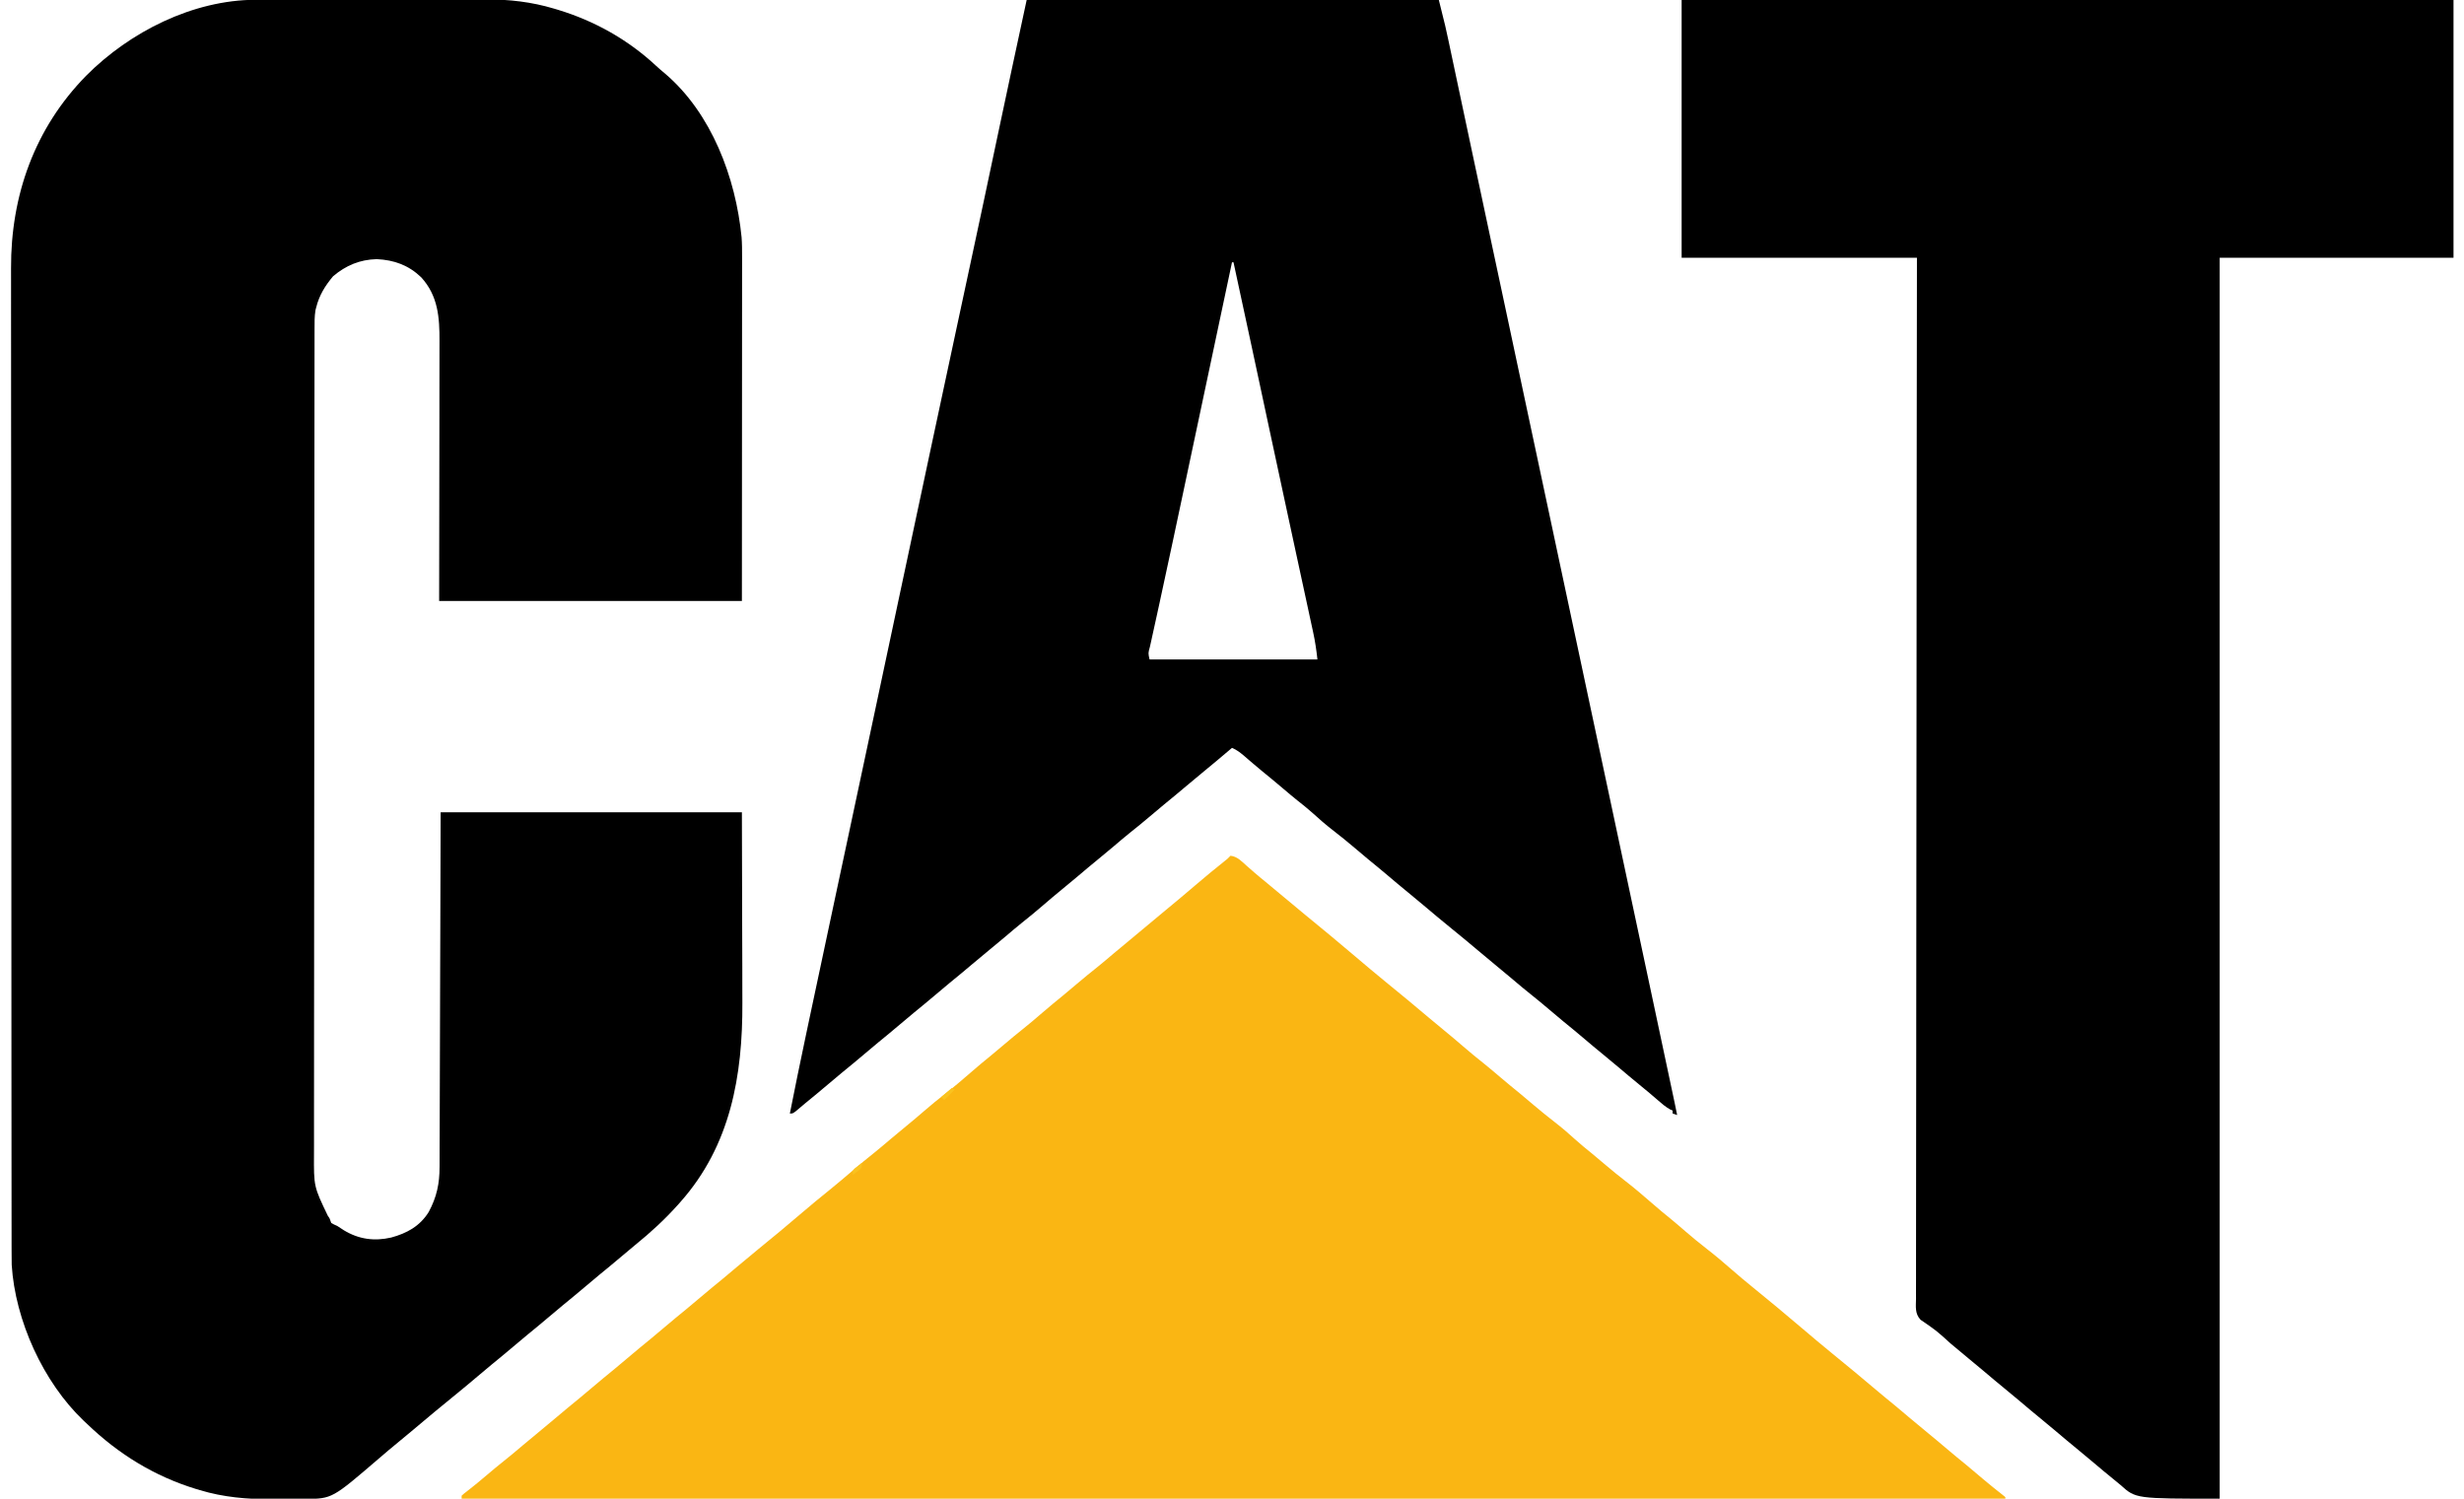 <?xml version="1.0" encoding="UTF-8"?>
<svg xmlns="http://www.w3.org/2000/svg" version="1.1" width="1644" height="1000">
<path d="M0 0 C0.716 -0.003 1.432 -0.006 2.17 -0.009 C4.547 -0.018 6.924 -0.019 9.301 -0.021 C11.015 -0.025 12.729 -0.03 14.443 -0.036 C19.087 -0.049 23.73 -0.055 28.373 -0.06 C31.283 -0.063 34.192 -0.067 37.102 -0.071 C46.229 -0.085 55.357 -0.095 64.485 -0.098 C74.974 -0.103 85.464 -0.12 95.954 -0.149 C104.091 -0.171 112.228 -0.181 120.365 -0.182 C125.211 -0.184 130.056 -0.189 134.902 -0.207 C139.472 -0.224 144.041 -0.226 148.61 -0.217 C150.271 -0.216 151.933 -0.221 153.594 -0.231 C169.026 -0.318 184.249 1.418 199.071 5.89 C199.941 6.148 200.811 6.405 201.707 6.671 C226.274 14.148 248.501 26.622 267.309 44.156 C269.202 45.914 271.139 47.565 273.134 49.203 C304.279 75.741 320.343 118.796 324.235 158.427 C324.573 162.772 324.58 167.099 324.566 171.454 C324.568 172.937 324.568 172.937 324.569 174.45 C324.571 177.736 324.565 181.021 324.56 184.307 C324.559 186.673 324.56 189.039 324.56 191.405 C324.56 197.809 324.555 204.213 324.548 210.617 C324.542 216.638 324.541 222.658 324.54 228.679 C324.538 240.597 324.531 252.515 324.522 264.434 C324.512 276.006 324.505 287.578 324.501 299.151 C324.501 299.872 324.501 300.594 324.5 301.337 C324.498 307.614 324.496 313.891 324.494 320.168 C324.484 347.159 324.464 374.15 324.446 401.14 C257.786 401.14 191.126 401.14 122.446 401.14 C122.571 307.265 122.571 307.265 122.626 277.641 C122.633 268.866 122.633 268.866 122.637 260.091 C122.639 256.187 122.646 252.284 122.657 248.38 C122.671 243.394 122.675 238.408 122.672 233.423 C122.673 231.597 122.677 229.771 122.685 227.945 C122.749 211.927 121.758 197.513 110.446 185.14 C101.993 177.051 92.393 173.598 80.778 173.047 C69.446 173.366 60.303 177.216 51.696 184.453 C46.362 190.824 42.5 197.042 40.446 205.14 C40.186 206.146 40.186 206.146 39.921 207.172 C39.248 211.38 39.305 215.52 39.312 219.775 C39.31 220.755 39.307 221.736 39.305 222.747 C39.298 226.053 39.299 229.36 39.299 232.667 C39.296 235.053 39.292 237.44 39.288 239.827 C39.279 245.711 39.275 251.596 39.272 257.48 C39.269 264.528 39.261 271.576 39.252 278.623 C39.231 295.659 39.221 312.695 39.212 329.731 C39.208 337.791 39.202 345.851 39.197 353.911 C39.179 381.506 39.164 409.1 39.157 436.694 C39.156 438.426 39.156 440.158 39.155 441.891 C39.155 442.75 39.155 443.609 39.155 444.494 C39.153 448.846 39.152 453.199 39.151 457.551 C39.151 458.415 39.151 459.279 39.15 460.169 C39.142 488.169 39.119 516.168 39.086 544.168 C39.052 573.775 39.032 603.381 39.029 632.987 C39.029 636.239 39.028 639.49 39.028 642.741 C39.028 643.542 39.028 644.342 39.027 645.167 C39.025 658.041 39.009 670.916 38.989 683.79 C38.969 696.736 38.963 709.682 38.973 722.627 C38.978 730.314 38.972 738.001 38.95 745.688 C38.935 751.434 38.941 757.181 38.955 762.927 C38.957 765.247 38.953 767.567 38.941 769.887 C38.806 791.864 38.806 791.864 48.177 811.371 C49.446 813.14 49.446 813.14 50.446 816.14 C52.27 817.204 52.27 817.204 54.446 818.14 C55.948 819.117 57.448 820.096 58.946 821.078 C68.946 827.11 79.244 828.439 90.446 825.89 C100.927 823.037 109.623 818.312 115.501 808.824 C120.845 798.843 122.748 789.904 122.725 778.681 C122.733 777.157 122.733 777.157 122.742 775.601 C122.759 772.216 122.762 768.83 122.765 765.445 C122.774 763.01 122.785 760.575 122.796 758.141 C122.817 752.909 122.833 747.677 122.843 742.445 C122.857 734.881 122.883 727.317 122.911 719.753 C122.957 707.48 122.993 695.206 123.024 682.932 C123.055 671.013 123.089 659.094 123.129 647.176 C123.133 646.061 123.133 646.061 123.136 644.925 C123.158 638.462 123.18 631.999 123.202 625.536 C123.296 597.737 123.369 569.939 123.446 542.14 C189.776 542.14 256.106 542.14 324.446 542.14 C324.539 580.781 324.539 580.781 324.634 620.203 C324.661 628.294 324.688 636.386 324.716 644.723 C324.73 654.712 324.73 654.712 324.733 659.409 C324.735 662.644 324.746 665.878 324.763 669.113 C325.001 717.864 316.886 764.473 283.446 802.14 C282.985 802.662 282.523 803.184 282.047 803.722 C273.213 813.658 263.701 822.389 253.364 830.758 C250.192 833.348 247.066 835.987 243.946 838.64 C239.097 842.762 234.195 846.81 229.259 850.828 C226.128 853.402 223.034 856.016 219.946 858.64 C215.097 862.761 210.195 866.81 205.259 870.828 C202.128 873.402 199.034 876.016 195.946 878.64 C191.097 882.761 186.195 886.81 181.259 890.828 C178.128 893.402 175.034 896.016 171.946 898.64 C167.097 902.761 162.195 906.81 157.259 910.828 C154.128 913.402 151.035 916.016 147.946 918.64 C143.177 922.691 138.367 926.684 133.517 930.637 C123.937 938.449 114.392 946.301 104.976 954.31 C101.685 957.106 98.361 959.855 95.009 962.578 C90.739 966.051 86.552 969.609 82.384 973.203 C51.051 1000.131 51.051 1000.131 33.27 1000.302 C32.454 1000.311 31.638 1000.321 30.798 1000.331 C29.918 1000.335 29.039 1000.339 28.134 1000.344 C27.21 1000.349 26.287 1000.355 25.335 1000.361 C23.372 1000.37 21.408 1000.377 19.444 1000.381 C16.512 1000.39 13.581 1000.421 10.649 1000.453 C-5.551 1000.545 -21.54 999.174 -37.116 994.453 C-37.976 994.198 -38.837 993.943 -39.723 993.68 C-67.644 985.123 -91.603 970.337 -112.554 950.14 C-113.268 949.478 -113.982 948.815 -114.718 948.133 C-141.716 922.425 -160.41 881.235 -162.74 844.179 C-162.811 841.088 -162.825 838.003 -162.814 834.911 C-162.818 833.734 -162.821 832.558 -162.825 831.346 C-162.834 828.102 -162.834 824.859 -162.829 821.615 C-162.827 818.078 -162.836 814.541 -162.844 811.004 C-162.856 804.811 -162.86 798.618 -162.859 792.425 C-162.859 783.216 -162.869 774.006 -162.882 764.796 C-162.907 746.428 -162.915 728.06 -162.92 709.691 C-162.921 708.741 -162.921 707.79 -162.921 706.81 C-162.921 705.857 -162.922 704.905 -162.922 703.923 C-162.925 693.353 -162.932 682.783 -162.938 672.213 C-162.958 640.27 -162.974 608.326 -162.977 576.382 C-162.977 575.361 -162.977 574.34 -162.977 573.287 C-162.978 569.149 -162.978 565.01 -162.978 560.871 C-162.979 557.757 -162.979 554.642 -162.979 551.527 C-162.979 550.498 -162.98 549.468 -162.98 548.408 C-162.982 516.088 -163.005 483.769 -163.041 451.449 C-163.082 415.114 -163.105 378.779 -163.106 342.444 C-163.106 338.565 -163.106 334.686 -163.106 330.807 C-163.106 329.852 -163.106 328.897 -163.106 327.913 C-163.107 312.58 -163.125 297.247 -163.148 281.914 C-163.171 266.486 -163.175 251.057 -163.16 235.628 C-163.152 226.477 -163.158 217.327 -163.184 208.176 C-163.199 202.045 -163.197 195.914 -163.18 189.782 C-163.17 186.301 -163.169 182.82 -163.19 179.339 C-163.427 130.629 -147.423 85.632 -113.032 50.627 C-83.978 21.41 -41.869 0.098 0 0 Z " fill="#000000" transform="translate(170.554,-0.14)"/>
<path d="M0 0 C169.95 0 339.9 0 515 0 C515 56.76 515 113.52 515 172 C463.52 172 412.04 172 359 172 C359 445.24 359 718.48 359 1000 C303 1000 303 1000 293 991 C291.244 989.523 289.477 988.06 287.688 986.625 C283.58 983.3 279.525 979.923 275.5 976.5 C271.531 973.127 267.54 969.788 263.5 966.5 C258.895 962.752 254.36 958.93 249.836 955.086 C246.419 952.188 242.975 949.328 239.5 946.5 C234.895 942.752 230.36 938.93 225.836 935.086 C222.419 932.188 218.975 929.328 215.5 926.5 C210.895 922.752 206.36 918.93 201.836 915.086 C198.419 912.188 194.975 909.328 191.5 906.5 C187.46 903.212 183.469 899.873 179.5 896.5 C169.934 887.816 169.934 887.816 159.386 880.597 C155.546 876.418 156.321 871.96 156.385 866.482 C156.376 864.687 156.376 864.687 156.367 862.856 C156.356 859.518 156.368 856.182 156.389 852.844 C156.406 849.219 156.394 845.595 156.386 841.97 C156.375 835.612 156.384 829.254 156.404 822.896 C156.434 813.442 156.436 803.988 156.431 794.534 C156.425 778.632 156.441 762.731 156.471 746.829 C156.501 731.079 156.52 715.33 156.526 699.58 C156.526 698.602 156.526 697.623 156.527 696.615 C156.528 691.646 156.53 686.677 156.531 681.708 C156.542 646.493 156.576 611.278 156.623 576.062 C156.669 541.847 156.704 507.632 156.725 473.416 C156.726 472.362 156.727 471.307 156.727 470.221 C156.734 459.634 156.74 449.047 156.747 438.459 C156.759 416.891 156.773 395.323 156.788 373.754 C156.789 372.267 156.789 372.267 156.79 370.749 C156.811 340.345 156.839 309.942 156.872 279.538 C156.873 278.243 156.873 278.243 156.875 276.922 C156.913 241.948 156.957 206.974 157 172 C105.19 172 53.38 172 0 172 C0 115.24 0 58.48 0 0 Z " fill="#000000" transform="translate(1122,0)"/>
<path d="M0 0 C90.75 0 181.5 0 275 0 C279.594 18.378 279.594 18.378 281.264 26.318 C281.459 27.233 281.654 28.148 281.854 29.09 C282.49 32.079 283.122 35.069 283.754 38.059 C284.211 40.212 284.669 42.365 285.127 44.519 C286.101 49.102 287.073 53.685 288.044 58.269 C289.585 65.547 291.131 72.825 292.677 80.102 C294.26 87.554 295.843 95.007 297.425 102.46 C301.78 122.979 306.156 143.493 310.54 164.006 C312.469 173.032 314.397 182.059 316.324 191.086 C316.515 191.98 316.706 192.873 316.902 193.794 C321.824 216.847 326.726 239.903 331.629 262.96 C337.968 292.768 344.321 322.573 350.688 352.375 C356.817 381.067 362.929 409.763 369.023 438.462 C374.768 465.52 380.534 492.574 386.312 519.625 C395.617 563.185 404.891 606.751 414.154 650.32 C415.608 657.157 417.062 663.995 418.516 670.832 C420.529 680.298 422.542 689.764 424.554 699.23 C425.304 702.759 426.054 706.287 426.805 709.816 C427.672 713.897 428.54 717.978 429.407 722.059 C429.723 723.545 430.039 725.03 430.354 726.516 C430.784 728.537 431.214 730.559 431.643 732.58 C432.002 734.27 432.002 734.27 432.369 735.994 C432.929 738.66 433.471 741.328 434 744 C433.01 743.67 432.02 743.34 431 743 C431 742.34 431 741.68 431 741 C430.465 740.774 429.93 740.549 429.379 740.316 C426.229 738.574 423.64 736.288 420.938 733.938 C419.77 732.935 418.602 731.934 417.434 730.934 C416.853 730.436 416.273 729.938 415.675 729.425 C413.312 727.415 410.909 725.456 408.5 723.5 C403.895 719.752 399.36 715.93 394.836 712.086 C391.419 709.188 387.975 706.328 384.5 703.5 C379.895 699.752 375.36 695.93 370.836 692.086 C366.54 688.441 362.186 684.872 357.816 681.316 C354.662 678.722 351.548 676.084 348.438 673.438 C344.669 670.233 340.878 667.073 337 664 C332.547 660.471 328.213 656.818 323.887 653.137 C320.454 650.22 316.994 647.343 313.5 644.5 C309.46 641.212 305.469 637.873 301.5 634.5 C295.725 629.595 289.88 624.78 284 620 C277.555 614.761 271.166 609.465 264.836 604.086 C261.42 601.188 257.975 598.329 254.5 595.5 C249.895 591.752 245.36 587.93 240.836 584.086 C236.535 580.437 232.177 576.864 227.801 573.305 C224.732 570.78 221.71 568.205 218.688 565.625 C214.151 561.755 209.525 558.029 204.812 554.375 C199.793 550.481 195.029 546.406 190.348 542.105 C187.237 539.316 183.976 536.746 180.695 534.16 C177.603 531.682 174.58 529.131 171.562 526.562 C166.703 522.427 161.793 518.362 156.84 514.34 C154.729 512.601 152.642 510.846 150.566 509.066 C149.984 508.568 149.401 508.069 148.801 507.555 C147.669 506.583 146.54 505.608 145.414 504.629 C142.745 502.339 140.254 500.372 137 499 C136.189 499.69 135.378 500.379 134.543 501.09 C129.229 505.602 123.907 510.099 118.5 514.5 C114.46 517.788 110.469 521.127 106.5 524.5 C101.652 528.62 96.752 532.668 91.816 536.684 C88.662 539.278 85.548 541.916 82.438 544.562 C77.887 548.432 73.272 552.2 68.59 555.91 C64.969 558.832 61.43 561.848 57.887 564.863 C54.454 567.78 50.994 570.657 47.5 573.5 C42.895 577.249 38.358 581.071 33.834 584.916 C30.44 587.795 27.017 590.632 23.562 593.438 C19.293 596.911 15.105 600.468 10.938 604.062 C6.221 608.129 1.442 612.084 -3.445 615.945 C-7.059 618.851 -10.582 621.859 -14.114 624.864 C-17.546 627.78 -21.006 630.657 -24.5 633.5 C-28.54 636.788 -32.531 640.127 -36.5 643.5 C-41.35 647.621 -46.252 651.67 -51.188 655.688 C-54.318 658.261 -57.412 660.876 -60.5 663.5 C-65.35 667.621 -70.252 671.67 -75.188 675.688 C-78.318 678.261 -81.412 680.876 -84.5 683.5 C-89.35 687.621 -94.252 691.67 -99.188 695.688 C-102.318 698.261 -105.412 700.876 -108.5 703.5 C-113.35 707.621 -118.252 711.67 -123.188 715.688 C-126.318 718.261 -129.412 720.876 -132.5 723.5 C-137.492 727.742 -142.531 731.921 -147.617 736.051 C-149.626 737.694 -151.598 739.368 -153.562 741.062 C-156 743 -156 743 -158 743 C-154.633 725.99 -151.147 709.008 -147.562 692.043 C-147.041 689.572 -146.52 687.101 -145.999 684.63 C-140.171 657.015 -134.281 629.413 -128.388 601.812 C-126.643 593.639 -124.899 585.466 -123.155 577.293 C-122.916 576.17 -122.916 576.17 -122.671 575.024 C-122.027 572.005 -121.383 568.987 -120.739 565.968 C-119.781 561.475 -118.822 556.983 -117.864 552.491 C-112.52 527.446 -107.184 502.399 -101.856 477.35 C-101.249 474.495 -100.641 471.639 -100.034 468.783 C-95.944 449.556 -91.856 430.327 -87.773 411.098 C-80.077 374.852 -72.364 338.611 -64.625 302.375 C-64.4 301.32 -64.174 300.265 -63.942 299.179 C-58.128 271.955 -52.302 244.734 -46.465 217.516 C-45.865 214.721 -45.266 211.925 -44.666 209.13 C-43.917 205.637 -43.168 202.144 -42.419 198.651 C-42.271 197.96 -42.123 197.27 -41.971 196.558 C-40.101 187.839 -38.23 179.121 -36.358 170.403 C-30.879 144.88 -25.433 119.352 -20.07 93.805 C-13.477 62.516 -6.733 31.259 0 0 Z M137 175 C136.834 175.783 136.669 176.566 136.498 177.372 C126.485 224.722 116.444 272.066 106.384 319.406 C105.371 324.175 104.357 328.944 103.345 333.713 C101.952 340.27 100.559 346.827 99.165 353.383 C98.623 355.931 98.082 358.479 97.541 361.028 C94.632 374.728 91.698 388.423 88.703 402.104 C88.178 404.508 87.653 406.911 87.129 409.315 C86.146 413.817 85.155 418.317 84.158 422.816 C83.722 424.812 83.285 426.809 82.849 428.806 C82.645 429.716 82.441 430.626 82.23 431.564 C81.036 435.859 81.036 435.859 82 440 C118.96 440 155.92 440 194 440 C193.313 433.815 192.48 427.971 191.156 421.933 C190.876 420.632 190.876 420.632 190.591 419.305 C189.97 416.42 189.342 413.536 188.715 410.652 C188.266 408.572 187.817 406.492 187.369 404.412 C186.403 399.936 185.435 395.46 184.465 390.985 C182.921 383.866 181.384 376.745 179.847 369.625 C179.319 367.174 178.79 364.724 178.261 362.274 C177.996 361.047 177.732 359.819 177.459 358.554 C176.641 354.766 175.823 350.979 175.005 347.192 C171.124 329.229 167.263 311.263 163.414 293.293 C163.146 292.042 162.878 290.791 162.602 289.502 C161.012 282.077 159.423 274.652 157.833 267.227 C155.631 256.935 153.427 246.643 151.223 236.352 C150.996 235.295 150.77 234.239 150.537 233.15 C146.384 213.761 142.202 194.379 138 175 C137.67 175 137.34 175 137 175 Z " fill="#000000" transform="translate(685,0)"/>
<path d="M0 0 C4.523 0.525 7.3 3.582 10.562 6.5 C11.822 7.604 13.082 8.707 14.344 9.809 C15.276 10.626 15.276 10.626 16.227 11.46 C18.63 13.547 21.09 15.559 23.562 17.562 C27.584 20.828 31.553 24.146 35.5 27.5 C40.269 31.55 45.079 35.544 49.93 39.496 C61.043 48.559 72.079 57.707 83 67 C89.929 72.891 96.878 78.75 103.93 84.496 C113.509 92.309 123.055 100.16 132.47 108.17 C135.762 110.965 139.086 113.715 142.438 116.438 C146.707 119.911 150.895 123.468 155.062 127.062 C159.779 131.129 164.558 135.084 169.445 138.945 C173.059 141.851 176.582 144.859 180.114 147.864 C184.43 151.531 188.805 155.121 193.199 158.695 C196.268 161.22 199.29 163.795 202.312 166.375 C206.849 170.245 211.475 173.971 216.188 177.625 C221.182 181.501 225.928 185.549 230.586 189.828 C233.987 192.888 237.538 195.748 241.094 198.625 C244.204 201.167 247.259 203.766 250.312 206.375 C254.748 210.158 259.266 213.805 263.875 217.375 C269.621 221.831 275.133 226.513 280.603 231.302 C285.059 235.201 289.6 238.974 294.203 242.699 C297.453 245.372 300.632 248.121 303.812 250.875 C308.425 254.862 313.115 258.707 317.938 262.438 C323.667 266.872 329.157 271.536 334.61 276.307 C339.004 280.149 343.466 283.889 348 287.566 C359.111 296.579 370.105 305.728 381 315 C387.929 320.891 394.878 326.75 401.93 332.496 C411.509 340.308 421.052 348.16 430.468 356.167 C434.663 359.73 438.919 363.213 443.188 366.688 C446.88 369.724 450.521 372.818 454.164 375.914 C457.581 378.812 461.025 381.672 464.5 384.5 C469.105 388.248 473.64 392.07 478.164 395.914 C482.46 399.559 486.814 403.128 491.184 406.684 C494.893 409.735 498.549 412.848 502.206 415.962 C506.48 419.592 510.846 423.093 515.27 426.539 C515.841 427.021 516.412 427.503 517 428 C517 428.33 517 428.66 517 429 C177.1 429 -162.8 429 -513 429 C-513 428.34 -513 427.68 -513 427 C-511.27 425.441 -511.27 425.441 -508.812 423.562 C-504.623 420.298 -500.537 416.949 -496.5 413.5 C-492.712 410.273 -488.901 407.091 -485 404 C-480.547 400.471 -476.213 396.818 -471.887 393.137 C-468.454 390.22 -464.994 387.343 -461.5 384.5 C-457.46 381.212 -453.469 377.873 -449.5 374.5 C-444.65 370.379 -439.748 366.33 -434.812 362.312 C-431.682 359.739 -428.588 357.124 -425.5 354.5 C-420.65 350.379 -415.748 346.33 -410.812 342.312 C-407.682 339.739 -404.588 337.124 -401.5 334.5 C-396.65 330.379 -391.748 326.33 -386.812 322.312 C-383.682 319.739 -380.588 317.124 -377.5 314.5 C-372.65 310.379 -367.748 306.33 -362.812 302.312 C-359.682 299.739 -356.588 297.124 -353.5 294.5 C-348.65 290.379 -343.748 286.33 -338.812 282.312 C-335.682 279.739 -332.588 277.124 -329.5 274.5 C-324.729 270.449 -319.918 266.455 -315.066 262.5 C-305.254 254.5 -295.482 246.463 -285.894 238.195 C-279.818 232.963 -273.597 227.914 -267.367 222.867 C-262.158 218.63 -257.023 214.322 -251.938 209.938 C-247.221 205.871 -242.442 201.916 -237.555 198.055 C-233.941 195.148 -230.416 192.14 -226.884 189.134 C-223.475 186.237 -220.036 183.382 -216.562 180.562 C-212.372 177.155 -208.271 173.659 -204.188 170.125 C-199.575 166.138 -194.885 162.293 -190.062 158.562 C-184.336 154.13 -178.847 149.47 -173.399 144.7 C-168.924 140.785 -164.368 136.989 -159.746 133.246 C-156.61 130.681 -153.522 128.063 -150.438 125.438 C-146.692 122.251 -142.922 119.112 -139.062 116.062 C-134.349 112.328 -129.798 108.422 -125.245 104.495 C-120.816 100.682 -116.319 96.964 -111.781 93.281 C-108.636 90.702 -105.535 88.074 -102.438 85.438 C-97.887 81.568 -93.272 77.8 -88.59 74.09 C-84.969 71.168 -81.43 68.152 -77.887 65.137 C-74.454 62.22 -70.994 59.343 -67.5 56.5 C-63.46 53.212 -59.469 49.873 -55.5 46.5 C-51.531 43.127 -47.54 39.788 -43.5 36.5 C-36.69 30.953 -30.005 25.261 -23.318 19.568 C-16.93 14.13 -10.519 8.749 -3.926 3.559 C-1.926 1.995 -1.926 1.995 0 0 Z " fill="#FAB613" transform="translate(821,571)"/>
<path d="M0 0 C0.66 0.33 1.32 0.66 2 1 C-0.31 3.31 -2.62 5.62 -5 8 C-5.66 7.34 -6.32 6.68 -7 6 C-4.69 4.02 -2.38 2.04 0 0 Z " fill="#FAC31F" transform="translate(635,726)"/>
<path d="M0 0 C0 3 0 3 -1.312 4.387 C-2.875 5.591 -4.438 6.796 -6 8 C-6 5 -6 5 -4.688 3.613 C-3.125 2.409 -1.562 1.204 0 0 Z " fill="#FAC21E" transform="translate(575,776)"/>
</svg>
